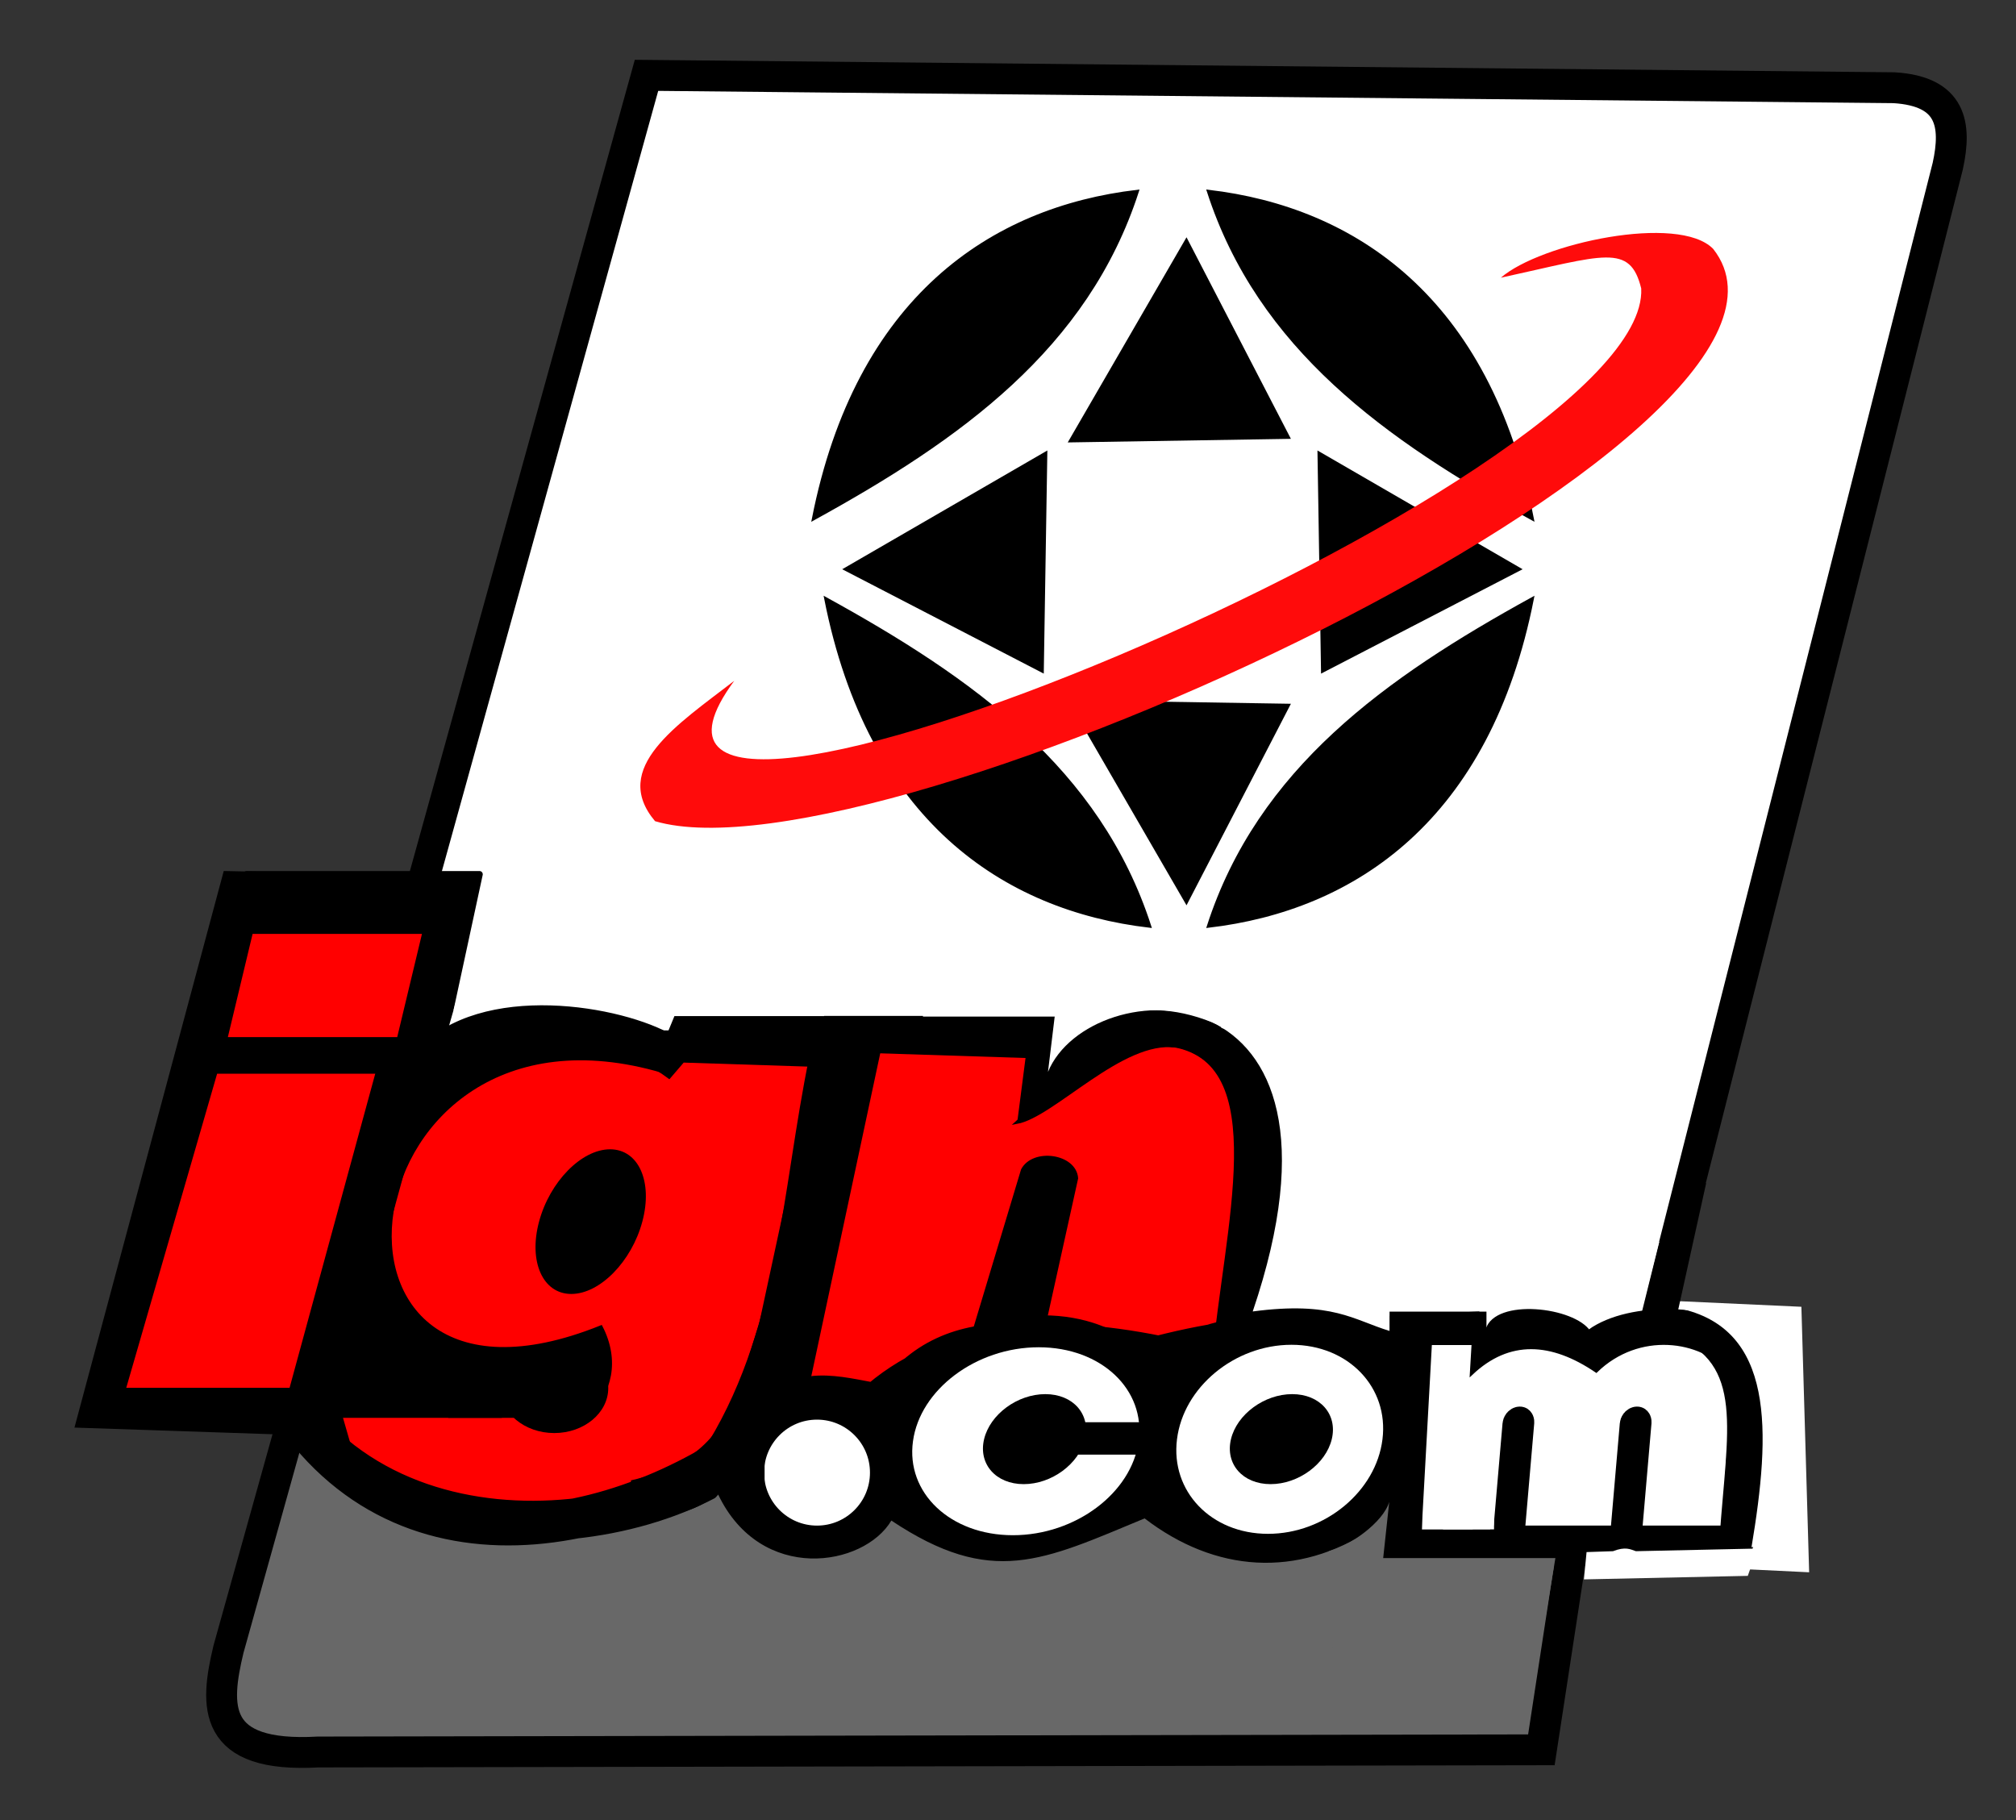 <?xml version="1.0" encoding="UTF-8" standalone="no"?>
<!-- Created with Inkscape (http://www.inkscape.org/) -->
<svg xmlns:dc="http://purl.org/dc/elements/1.1/" xmlns:cc="http://creativecommons.org/ns#" xmlns:rdf="http://www.w3.org/1999/02/22-rdf-syntax-ns#" xmlns:svg="http://www.w3.org/2000/svg" xmlns="http://www.w3.org/2000/svg" xmlns:sodipodi="http://sodipodi.sourceforge.net/DTD/sodipodi-0.dtd" xmlns:inkscape="http://www.inkscape.org/namespaces/inkscape" version="1.0" width="269.146" height="243.001" id="svg9700" sodipodi:version="0.32" inkscape:version="0.46" sodipodi:docname="IGN.svg" inkscape:output_extension="org.inkscape.output.svg.inkscape">
  <rect width="100%" height="100%" fill="#333333" stroke="none"/>
  <sodipodi:namedview inkscape:window-height="721" inkscape:window-width="1024" inkscape:pageshadow="2" inkscape:pageopacity="0.0" guidetolerance="10.0" gridtolerance="10.0" objecttolerance="10.0" borderopacity="1.0" bordercolor="#666666" pagecolor="#ffffff" id="base" showgrid="false" inkscape:zoom="0.48272354" inkscape:cx="372.04724" inkscape:cy="526.18109" inkscape:window-x="-4" inkscape:window-y="-4" inkscape:current-layer="svg9700"/>
  <defs id="defs9702">
    <inkscape:perspective sodipodi:type="inkscape:persp3d" inkscape:vp_x="0 : 526.18109 : 1" inkscape:vp_y="0 : 1000 : 0" inkscape:vp_z="744.09448 : 526.18109 : 1" inkscape:persp3d-origin="372.04724 : 350.78739 : 1" id="perspective2597"/>
  </defs>
  <g id="layer1" transform="matrix(0.412, 0, 0, 0.412, -16.818, -90.412)">
    <path d="M 175.354,514.252 L 250.315,243.858 L 654.567,247.874 C 673.22,249.007 674.918,259.829 671.968,273.307 L 576.929,648.11 L 447.087,646.772 C 467.612,591.444 456.01,559.318 412.283,550.394 L 196.772,557.087 L 174.016,566.457 L 182.047,518.268 L 175.354,514.252 z" id="path9723" style="fill: rgb(255, 255, 255); fill-rule: evenodd; stroke: rgb(0, 0, 0); stroke-width: 10; stroke-linecap: butt; stroke-linejoin: miter; stroke-miterlimit: 4; stroke-dasharray: none; stroke-opacity: 1;"/>
    <rect width="122.223" height="37.288" ry="1.252" x="306.594" y="553.112" id="rect10358" style="fill: rgb(0, 0, 0); fill-opacity: 1; stroke: rgb(0, 0, 0); stroke-width: 0pt; stroke-linejoin: miter; stroke-miterlimit: 4; stroke-dasharray: none;"/>
    <path d="M 136.845,675.152 L 114.865,753.855 C 110.433,772.361 109.317,789.13 143.936,787.18 L 540.29,786.471 L 552.344,707.768 L 136.845,675.152 z" id="path10356" style="fill: rgb(104, 104, 104); fill-opacity: 1; fill-rule: evenodd; stroke: rgb(0, 0, 0); stroke-width: 10; stroke-linecap: butt; stroke-linejoin: miter; stroke-miterlimit: 4; stroke-dasharray: none; stroke-opacity: 1;"/>
    <rect width="334.668" height="28.362" ry="1.044" x="277.235" y="698.55" id="rect10352" style="fill: rgb(0, 0, 0); fill-opacity: 1; stroke: rgb(0, 0, 0); stroke-width: 0pt; stroke-linejoin: miter; stroke-miterlimit: 4; stroke-dasharray: none;"/>
    <rect width="115.462" height="66.478" x="492.171" y="652.327" id="rect10330" style="fill: rgb(255, 255, 255); fill-opacity: 1; stroke: rgb(0, 0, 0); stroke-width: 10; stroke-linejoin: miter; stroke-miterlimit: 4; stroke-dasharray: none;"/>
    <rect width="31.49" height="46.651" x="293.903" y="626.669" id="rect10316" style="fill: rgb(255, 0, 0); fill-opacity: 1; stroke: rgb(0, 0, 0); stroke-width: 0pt; stroke-linejoin: miter; stroke-miterlimit: 4; stroke-dasharray: none;"/>
    <rect width="145.86" height="110.797" x="308.056" y="550.338" transform="matrix(0.999, 0.032, 0, 1, 0, 0)" id="rect10310" style="fill: rgb(255, 0, 0); fill-opacity: 1; stroke: rgb(0, 0, 0); stroke-width: 0pt; stroke-linejoin: miter; stroke-miterlimit: 4; stroke-dasharray: none;"/>
    <rect width="58.898" height="38.355" x="579.49" y="647.695" transform="matrix(1, 0, -0.489, 0.873, 0, 0)" id="rect10260" style="fill: rgb(255, 0, 0); fill-opacity: 1; stroke: rgb(0, 0, 0); stroke-width: 0pt; stroke-linejoin: miter; stroke-miterlimit: 4; stroke-dasharray: none;"/>
    <path d="M 141.89,673.543 L 234.252,660.157 L 309.213,566.457 C 302.687,607.06 297.885,647.664 281.102,688.268 L 248.976,709.685 L 220.866,713.701 L 167.323,702.992 L 144.567,681.575 L 141.89,673.543 z" id="path10254" style="fill: rgb(255, 0, 0); fill-rule: evenodd; stroke: rgb(0, 0, 0); stroke-width: 0pt; stroke-linecap: butt; stroke-linejoin: miter; stroke-miterlimit: 4; stroke-dasharray: none; stroke-opacity: 1;"/>
    <rect width="92.362" height="32.126" x="223.543" y="550.394" id="rect10266" style="fill: rgb(0, 0, 0); fill-opacity: 1; stroke: rgb(0, 0, 0); stroke-width: 0pt; stroke-linejoin: miter; stroke-miterlimit: 4; stroke-dasharray: none;"/>
    <rect width="77.988" height="65.31" ry="1.281" x="227.761" y="512.995" transform="matrix(1, 0, -0.211, 0.978, 0, 0)" id="rect10360" style="fill: rgb(0, 0, 0); fill-opacity: 1; stroke: rgb(0, 0, 0); stroke-width: 0pt; stroke-linejoin: miter; stroke-miterlimit: 4; stroke-dasharray: none;"/>
    <rect width="74.961" height="167.553" ry="0" x="230.049" y="526.249" transform="matrix(1, 0, -0.224, 0.975, 0, 0)" id="rect10234" style="fill: rgb(0, 0, 0); fill-opacity: 1; stroke: rgb(0, 0, 0); stroke-width: 0pt; stroke-linejoin: miter; stroke-miterlimit: 4; stroke-dasharray: none;"/>
    <path d="M 65.577,681.588 L 113.69,502.191 L 180.795,503.53 L 182.061,566.453 L 145.343,684.266 L 65.577,681.588 z" id="path10246" style="fill: rgb(0, 0, 0); fill-rule: evenodd; stroke: rgb(0, 0, 0); stroke-width: 0.973px; stroke-linecap: butt; stroke-linejoin: miter; stroke-opacity: 1;"/>
    <rect width="54.882" height="34.415" x="247.821" y="537.115" transform="matrix(1, 0, -0.233, 0.972, 0, 0)" id="rect10236" style="fill: rgb(255, 0, 0); fill-opacity: 1; stroke: rgb(0, 0, 0); stroke-width: 0pt; stroke-linejoin: miter; stroke-miterlimit: 4; stroke-dasharray: none;"/>
    <rect width="54.882" height="105.909" x="275.31" y="590.409" transform="matrix(1, 0, -0.278, 0.961, 0, 0)" id="rect10238" style="fill: rgb(255, 0, 0); fill-opacity: 1; stroke: rgb(0, 0, 0); stroke-width: 0pt; stroke-linejoin: miter; stroke-miterlimit: 4; stroke-dasharray: none;"/>
    <path d="M 277.928,580.993 C 277.928,602.318 255.849,619.605 228.612,619.605 C 201.376,619.605 179.296,602.318 179.296,580.993 C 179.296,559.668 201.376,542.381 228.612,542.381 C 255.849,542.381 277.928,559.668 277.928,580.993 z" transform="matrix(1.198, 0, 0, 1, -54.939, 0)" id="path10362" style="fill: rgb(0, 0, 0); fill-opacity: 1; stroke: rgb(0, 0, 0); stroke-width: 0pt; stroke-linejoin: miter; stroke-miterlimit: 4; stroke-dasharray: none;"/>
    <path d="M 259.685,611.969 C 259.685,635.625 239.309,654.803 214.173,654.803 C 189.038,654.803 168.661,635.625 168.661,611.969 C 168.661,588.312 189.038,569.134 214.173,569.134 C 239.309,569.134 259.685,588.312 259.685,611.969 z" transform="matrix(1.309, -0.599, 0.643, 1.201, -460.174, 7.726)" id="path10240" style="fill: rgb(255, 0, 0); fill-opacity: 1; stroke: rgb(0, 0, 0); stroke-width: 0pt; stroke-linejoin: miter; stroke-miterlimit: 4; stroke-dasharray: none;"/>
    <path d="M 252.992,615.315 C 252.998,628.258 245.505,638.754 236.26,638.754 C 227.015,638.754 219.522,628.258 219.528,615.315 C 219.522,602.372 227.015,591.876 236.26,591.876 C 245.505,591.876 252.998,602.372 252.992,615.315 L 252.992,615.315 z" transform="matrix(1, 0, -0.268, 1, 160.873, 0)" id="path10242" style="fill: rgb(0, 0, 0); fill-opacity: 1; stroke: rgb(0, 0, 0); stroke-width: 0pt; stroke-linejoin: miter; stroke-miterlimit: 4; stroke-dasharray: none;"/>
    <path d="M 235.58,649.442 C 133.132,690.715 150.772,535.676 255.653,566.646 L 251.638,542.378 L 176.698,548.088 L 137.89,686.557 L 155.287,692.267 L 149.934,673.71 C 161.445,672.177 190.845,666.281 200.704,673.885 C 224.772,692.448 246.888,671.244 235.58,649.442 z" id="path10244" style="fill: rgb(0, 0, 0); fill-rule: evenodd; stroke: rgb(0, 0, 0); stroke-width: 1.033px; stroke-linecap: butt; stroke-linejoin: miter; stroke-opacity: 1;"/>
    <path d="M 132.52,678.898 L 164.646,561.102 L 180.709,565.118 L 151.26,672.205 L 132.52,678.898 z" id="path10248" style="fill: rgb(0, 0, 0); fill-rule: evenodd; stroke: rgb(0, 0, 0); stroke-width: 1px; stroke-linecap: butt; stroke-linejoin: miter; stroke-opacity: 1;"/>
    <path d="M 135.197,676.22 C 180.334,736.287 279.036,710.603 294.488,676.22 C 303.422,667.771 317.06,673.436 329.291,674.882 C 349.399,643.951 385.144,656.022 418.976,662.835 C 443.071,644.45 467.165,656.47 491.26,657.48 C 472.418,653.83 455.805,648.693 416.299,658.819 C 379.067,651.283 346.919,653.916 323.937,674.882 C 315.853,675.328 311.68,675.774 297.165,676.22 C 250.939,716.176 175.263,735.406 135.197,676.22 z" id="path10252" style="fill: none; fill-rule: evenodd; stroke: rgb(0, 0, 0); stroke-width: 13; stroke-linecap: butt; stroke-linejoin: miter; stroke-miterlimit: 4; stroke-dasharray: none; stroke-opacity: 1;"/>
    <path d="M 278.425,689.606 L 307.874,553.071 L 326.614,555.748 L 301.181,674.882 L 278.425,689.606 z" id="path10256" style="fill: rgb(0, 0, 0); fill-rule: evenodd; stroke: rgb(0, 0, 0); stroke-width: 1px; stroke-linecap: butt; stroke-linejoin: miter; stroke-opacity: 1;"/>
    <path d="M 246.424,704.153 C 292.12,693.769 282.744,657.431 299.718,633.511 L 299.718,633.511 C 284.964,662.076 283.61,712.969 246.424,704.153 z" id="path10262" style="fill: none; fill-rule: evenodd; stroke: rgb(0, 0, 0); stroke-width: 10.25; stroke-linecap: butt; stroke-linejoin: miter; stroke-miterlimit: 4; stroke-dasharray: none; stroke-opacity: 1;"/>
    <path d="M 254.331,573.15 L 259.685,677.559 L 285.118,648.11 L 303.858,565.118 L 262.362,563.78 L 254.331,573.15 z" id="path10264" style="fill: rgb(255, 0, 0); fill-rule: evenodd; stroke: rgb(0, 0, 0); stroke-width: 0pt; stroke-linecap: butt; stroke-linejoin: miter; stroke-miterlimit: 4; stroke-dasharray: none; stroke-opacity: 1;"/>
    <rect width="58.898" height="21.417" x="144.567" y="657.48" id="rect10268" style="fill: rgb(0, 0, 0); fill-opacity: 1; stroke: rgb(0, 0, 0); stroke-width: 0pt; stroke-linejoin: miter; stroke-miterlimit: 4; stroke-dasharray: none;"/>
    <rect width="42.835" height="12.047" x="176.693" y="665.512" id="rect10270" style="fill: rgb(0, 0, 0); fill-opacity: 1; stroke: rgb(0, 0, 0); stroke-width: 0pt; stroke-linejoin: miter; stroke-miterlimit: 4; stroke-dasharray: none;"/>
    <rect width="37.48" height="16.063" x="186.063" y="662.835" id="rect10272" style="fill: rgb(0, 0, 0); fill-opacity: 1; stroke: rgb(0, 0, 0); stroke-width: 0pt; stroke-linejoin: miter; stroke-miterlimit: 4; stroke-dasharray: none;"/>
    <rect width="265.039" height="38.98" x="344.083" y="536.222" transform="matrix(1, 0, -0.275, 0.962, 0, 0)" id="rect10274" style="fill: rgb(255, 255, 255); fill-opacity: 1; stroke: rgb(0, 0, 0); stroke-width: 0pt; stroke-linejoin: miter; stroke-miterlimit: 4; stroke-dasharray: none;"/>
    <path d="M 356.038,652.126 L 372.151,598.583 C 375.647,591.909 389.133,593.768 389.683,601.26 L 378.729,650.787 L 356.038,652.126 z" id="path10276" style="fill: rgb(0, 0, 0); fill-rule: evenodd; stroke: rgb(0, 0, 0); stroke-width: 1px; stroke-linecap: butt; stroke-linejoin: miter; stroke-opacity: 1;"/>
    <path d="M 237.922,669.238 C 237.926,677.293 230.093,683.824 220.427,683.824 C 210.762,683.824 202.929,677.293 202.933,669.238 C 202.929,661.184 210.762,654.653 220.427,654.653 C 230.093,654.653 237.926,661.184 237.922,669.238 L 237.922,669.238 z" id="path10278" style="fill: rgb(0, 0, 0); fill-opacity: 1; stroke: rgb(0, 0, 0); stroke-width: 0pt; stroke-linejoin: miter; stroke-miterlimit: 4; stroke-dasharray: none;"/>
    <path d="M 313.73,403.909 L 380.208,365.422 L 379.042,437.731 L 313.73,403.909 z" id="path10280" style="fill: rgb(0, 0, 0); fill-rule: evenodd; stroke: rgb(0, 0, 0); stroke-width: 0pt; stroke-linecap: butt; stroke-linejoin: miter; stroke-miterlimit: 4; stroke-dasharray: none; stroke-opacity: 1;"/>
    <path d="M 534.208,403.909 L 467.73,365.422 L 468.896,437.731 L 534.208,403.909 z" id="path10284" style="fill: rgb(0, 0, 0); fill-rule: evenodd; stroke: rgb(0, 0, 0); stroke-width: 0pt; stroke-linecap: butt; stroke-linejoin: miter; stroke-miterlimit: 4; stroke-dasharray: none; stroke-opacity: 1;"/>
    <path d="M 425.302,512.815 L 386.814,446.337 L 459.124,447.504 L 425.302,512.815 z" id="path10286" style="fill: rgb(0, 0, 0); fill-rule: evenodd; stroke: rgb(0, 0, 0); stroke-width: 0pt; stroke-linecap: butt; stroke-linejoin: miter; stroke-miterlimit: 4; stroke-dasharray: none; stroke-opacity: 1;"/>
    <path d="M 425.302,296.337 L 386.814,362.815 L 459.124,361.649 L 425.302,296.337 z" id="path10288" style="fill: rgb(0, 0, 0); fill-rule: evenodd; stroke: rgb(0, 0, 0); stroke-width: 0pt; stroke-linecap: butt; stroke-linejoin: miter; stroke-miterlimit: 4; stroke-dasharray: none; stroke-opacity: 1;"/>
    <path d="M 304.4,387.581 C 318.505,316.077 362.127,286.972 409.365,281.449 C 392.975,332.17 351.694,361.563 304.4,387.581 z" id="path10290" style="fill: rgb(0, 0, 0); fill-rule: evenodd; stroke: rgb(0, 0, 0); stroke-width: 1px; stroke-linecap: butt; stroke-linejoin: miter; stroke-opacity: 1;"/>
    <path d="M 537.365,387.581 C 523.26,316.077 479.638,286.972 432.4,281.449 C 448.791,332.17 490.071,361.563 537.365,387.581 z" id="path10292" style="fill: rgb(0, 0, 0); fill-rule: evenodd; stroke: rgb(0, 0, 0); stroke-width: 1px; stroke-linecap: butt; stroke-linejoin: miter; stroke-opacity: 1;"/>
    <path d="M 537.365,413.449 C 523.26,484.954 479.638,514.059 432.4,519.581 C 448.791,468.86 490.071,439.468 537.365,413.449 z" id="path10294" style="fill: rgb(0, 0, 0); fill-rule: evenodd; stroke: rgb(0, 0, 0); stroke-width: 1px; stroke-linecap: butt; stroke-linejoin: miter; stroke-opacity: 1;"/>
    <path d="M 308.4,413.449 C 322.505,484.954 366.127,514.059 413.365,519.581 C 396.975,468.86 355.694,439.468 308.4,413.449 z" id="path10296" style="fill: rgb(0, 0, 0); fill-rule: evenodd; stroke: rgb(0, 0, 0); stroke-width: 1px; stroke-linecap: butt; stroke-linejoin: miter; stroke-opacity: 1;"/>
    <path d="M 278.742,440.064 C 216.262,524.872 575.674,375.556 572.645,312.939 C 569.01,298.109 560.658,302.143 527.16,309.44 C 539.967,298.296 584.799,288.611 595.97,300.11 C 643.026,359.947 325.692,507.11 253.083,485.549 C 238.539,468.287 260.235,454.321 278.742,440.064 z" id="path10298" style="fill: rgb(255, 11, 11); fill-opacity: 1; fill-rule: evenodd; stroke: rgb(0, 0, 0); stroke-width: 0pt; stroke-linecap: butt; stroke-linejoin: miter; stroke-miterlimit: 4; stroke-dasharray: none; stroke-opacity: 1;"/>
    <path d="M 327.725,696.646 C 327.731,708.888 317.808,718.815 305.566,718.815 C 293.324,718.815 283.401,708.888 283.407,696.646 C 283.401,684.404 293.324,674.477 305.566,674.477 C 317.808,674.477 327.731,684.404 327.725,696.646 z" id="path10300" style="fill: rgb(255, 255, 255); fill-opacity: 1; stroke: rgb(0, 0, 0); stroke-width: 10; stroke-linejoin: miter; stroke-miterlimit: 4; stroke-dasharray: none;"/>
    <path d="M 487.506,687.899 C 487.517,706.907 471.588,722.322 451.935,722.322 C 432.282,722.322 416.353,706.907 416.363,687.899 C 416.353,668.89 432.282,653.475 451.935,653.475 C 471.588,653.475 487.517,668.89 487.506,687.899 z" transform="matrix(1.089, 0, -0.129, 1.041, 52.087, -30.25)" id="path10302" style="fill: rgb(255, 255, 255); fill-opacity: 1; stroke: rgb(0, 0, 0); stroke-width: 10; stroke-linejoin: miter; stroke-miterlimit: 4; stroke-dasharray: none;"/>
    <path d="M 376.709,562.523 L 376.709,580.018 L 397.702,563.69 L 376.709,562.523 z" id="path10306" style="fill: rgb(0, 0, 0); fill-rule: evenodd; stroke: rgb(0, 0, 0); stroke-width: 1px; stroke-linecap: butt; stroke-linejoin: miter; stroke-opacity: 1;"/>
    <path d="M 439.689,570.687 C 439.689,576.485 430.29,581.184 418.695,581.184 C 407.101,581.184 397.702,576.485 397.702,570.687 C 397.702,564.89 407.101,560.191 418.695,560.191 C 430.29,560.191 439.689,564.89 439.689,570.687 z" transform="matrix(1.111, 0, 0, 2.056, -48.854, -593.645)" id="path10314" style="fill: rgb(255, 0, 0); fill-opacity: 1; stroke: rgb(0, 0, 0); stroke-width: 0pt; stroke-linejoin: miter; stroke-miterlimit: 4; stroke-dasharray: none;"/>
    <path d="M 487.506,687.899 C 487.517,706.907 471.588,722.322 451.935,722.322 C 432.282,722.322 416.353,706.907 416.363,687.899 C 416.353,668.89 432.282,653.475 451.935,653.475 C 471.588,653.475 487.517,668.89 487.506,687.899 z" transform="matrix(1.196, 0, -0.142, 1.035, -69.607, -25.496)" id="path10318" style="fill: rgb(255, 255, 255); fill-opacity: 1; stroke: rgb(0, 0, 0); stroke-width: 10; stroke-linejoin: miter; stroke-miterlimit: 4; stroke-dasharray: none;"/>
    <path d="M 384.873,689.648 C 384.873,697.378 380.174,703.644 374.377,703.644 C 368.58,703.644 363.88,697.378 363.88,689.648 C 363.88,681.919 368.58,675.653 374.377,675.653 C 380.174,675.653 384.873,681.919 384.873,689.648 L 384.873,689.648 z" transform="matrix(1.556, 0, -0.25, 1.042, -34.076, -32.817)" id="path10320" style="fill: rgb(0, 0, 0); fill-opacity: 1; stroke: rgb(0, 0, 0); stroke-width: 0pt; stroke-linejoin: miter; stroke-miterlimit: 4; stroke-dasharray: none;"/>
    <rect width="39.654" height="10.497" x="375.543" y="680.318" id="rect10322" style="fill: rgb(0, 0, 0); fill-opacity: 1; stroke: rgb(0, 0, 0); stroke-width: 0pt; stroke-linejoin: miter; stroke-miterlimit: 4; stroke-dasharray: none;"/>
    <path d="M 384.873,689.648 C 384.873,697.378 380.174,703.644 374.377,703.644 C 368.58,703.644 363.88,697.378 363.88,689.648 C 363.88,681.919 368.58,675.653 374.377,675.653 C 380.174,675.653 384.873,681.919 384.873,689.648 L 384.873,689.648 z" transform="matrix(1.556, 0, -0.25, 1.042, 45.924, -32.817)" id="path10324" style="fill: rgb(0, 0, 0); fill-opacity: 1; stroke: rgb(0, 0, 0); stroke-width: 0pt; stroke-linejoin: miter; stroke-miterlimit: 4; stroke-dasharray: none;"/>
    <path d="M 498.003,647.662 C 495.931,672.102 501.395,693.313 485.174,720.582 L 609.966,721.138 C 616.834,691.624 623.867,662.008 606.467,647.662 L 498.003,647.662 z" id="path10326" style="fill: none; fill-rule: evenodd; stroke: rgb(0, 0, 0); stroke-width: 10; stroke-linecap: butt; stroke-linejoin: miter; stroke-miterlimit: 4; stroke-dasharray: none; stroke-opacity: 1;"/>
    <path d="M 520.567,656.915 L 525.445,660.646 L 525.445,654.332 L 520.567,656.915 z" id="path10332" style="fill: rgb(0, 0, 0); fill-rule: evenodd; stroke: rgb(0, 0, 0); stroke-width: 1px; stroke-linecap: butt; stroke-linejoin: miter; stroke-opacity: 1;"/>
    <path d="M 553.856,655.767 L 557.873,660.646 L 557.873,655.193 L 553.856,655.767 z" id="path10334" style="fill: rgb(0, 0, 0); fill-rule: evenodd; stroke: rgb(0, 0, 0); stroke-width: 1px; stroke-linecap: butt; stroke-linejoin: miter; stroke-opacity: 1;"/>
    <path d="M 584.848,657.202 C 594.029,656.254 603.01,659.037 602.354,668.968 L 608.093,652.611 L 584.848,657.202 z" id="path10336" style="fill: rgb(0, 0, 0); fill-rule: evenodd; stroke: rgb(0, 0, 0); stroke-width: 1px; stroke-linecap: butt; stroke-linejoin: miter; stroke-opacity: 1;"/>
    <rect width="1.492" height="39.268" ry="1.041" x="590.864" y="682.346" transform="matrix(1, 0, -0.086, 0.996, 0, 0)" id="rect10338" style="fill: rgb(0, 0, 0); fill-opacity: 1; stroke: rgb(0, 0, 0); stroke-width: 8.774; stroke-linejoin: miter; stroke-miterlimit: 4; stroke-dasharray: none;"/>
    <rect width="1.492" height="39.268" ry="1.041" x="628.864" y="682.346" transform="matrix(1, 0, -0.086, 0.996, 0, 0)" id="rect10340" style="fill: rgb(0, 0, 0); fill-opacity: 1; stroke: rgb(0, 0, 0); stroke-width: 8.774; stroke-linejoin: miter; stroke-miterlimit: 4; stroke-dasharray: none;"/>
    <rect width="111.058" height="11.766" ry="1.041" x="496.748" y="647.445" id="rect10344" style="fill: rgb(0, 0, 0); fill-opacity: 1; stroke: rgb(0, 0, 0); stroke-width: 0pt; stroke-linejoin: miter; stroke-miterlimit: 4; stroke-dasharray: none;"/>
    <rect width="5.807" height="53.615" ry="1.044" x="647.409" y="664.211" transform="matrix(1, 0, -0.068, 0.998, 0, 0)" id="rect10346" style="fill: rgb(0, 0, 0); fill-opacity: 1; stroke: rgb(0, 0, 0); stroke-width: 0pt; stroke-linejoin: miter; stroke-miterlimit: 4; stroke-dasharray: none;"/>
    <path d="M 526.029,661.738 C 526.414,657.123 531.075,658.209 533.67,656.542 L 557.511,658.681 L 558.122,661.738 C 558.904,660.696 559.011,659.879 562.096,658.07 L 527.863,650.734 L 520.527,656.236 L 526.029,661.738 z" id="path10348" style="fill: rgb(0, 0, 0); fill-rule: evenodd; stroke: rgb(0, 0, 0); stroke-width: 0pt; stroke-linecap: butt; stroke-linejoin: miter; stroke-miterlimit: 4; stroke-dasharray: none; stroke-opacity: 1;"/>
    <rect width="15.599" height="37.579" ry="1.044" x="272.981" y="689.333" id="rect10354" style="fill: rgb(0, 0, 0); fill-opacity: 1; stroke: rgb(0, 0, 0); stroke-width: 0pt; stroke-linejoin: miter; stroke-miterlimit: 4; stroke-dasharray: none;"/>
    <path d="M 180.443,556.144 C 203.912,537.557 249.251,547.559 261.489,557.291 L 180.443,556.144 z" id="path10364" style="fill: rgb(0, 0, 0); fill-rule: evenodd; stroke: rgb(0, 0, 0); stroke-width: 1px; stroke-linecap: butt; stroke-linejoin: miter; stroke-opacity: 1;"/>
    <rect width="52.518" height="10.911" x="485.616" y="593.842" transform="matrix(1, 0, -0.381, 0.924, 0, 0)" id="rect10366" style="fill: rgb(0, 0, 0); fill-opacity: 1; stroke: rgb(0, 0, 0); stroke-width: 0pt; stroke-linejoin: miter; stroke-miterlimit: 4; stroke-dasharray: none;"/>
    <path d="M 268.498,690.682 C 293.91,651.695 294.499,605.615 303.561,561.957 L 311.247,569.161 L 286.27,678.674 L 268.498,690.682 z" id="path10368" style="fill: rgb(0, 0, 0); fill-rule: evenodd; stroke: rgb(0, 0, 0); stroke-width: 1px; stroke-linecap: butt; stroke-linejoin: miter; stroke-opacity: 1;"/>
    <path d="M 273.546,703.766 C 287.395,732.696 320.732,727.22 329.658,712.183 C 362.209,733.88 378.69,725.183 411.722,711.481 C 434.615,729.038 461.138,730.906 485.369,714.988 L 486.071,726.912 L 474.848,731.822 L 247.594,733.225 L 273.546,703.766 z" id="path10370" style="fill: rgb(104, 104, 104); fill-opacity: 1; fill-rule: evenodd; stroke: rgb(0, 0, 0); stroke-width: 0pt; stroke-linecap: butt; stroke-linejoin: miter; stroke-miterlimit: 4; stroke-dasharray: none; stroke-opacity: 1;"/>
    <path d="M 373.847,560.68 L 371.041,582.424 L 375.951,580.319 L 402.604,560.68 L 373.847,560.68 z" id="path10372" style="fill: rgb(0, 0, 0); fill-rule: evenodd; stroke: rgb(0, 0, 0); stroke-width: 1px; stroke-linecap: butt; stroke-linejoin: miter; stroke-opacity: 1;"/>
    <path d="M 412.424,557.875 C 453.904,555.439 439.789,608.598 434.868,652.564 L 455.911,648.355 L 453.806,642.043 C 465.233,598.082 467.529,561.664 436.271,552.965 L 412.424,557.875 z" id="path10374" style="fill: rgb(0, 0, 0); fill-rule: evenodd; stroke: rgb(0, 0, 0); stroke-width: 1px; stroke-linecap: butt; stroke-linejoin: miter; stroke-opacity: 1;"/>
    <rect width="57.75" height="10.571" x="498.082" y="575.342" transform="matrix(1, 0, -0.299, 0.954, 0, 0)" id="rect10376" style="fill: rgb(0, 0, 0); fill-opacity: 1; stroke: rgb(0, 0, 0); stroke-width: 0pt; stroke-linejoin: miter; stroke-miterlimit: 4; stroke-dasharray: none;"/>
    <path d="M 370.316,583.159 C 382.191,580.985 404.503,555.972 421.798,558.438 L 401.409,554.87 L 370.316,583.159 z" id="path10378" style="fill: rgb(0, 0, 0); fill-rule: evenodd; stroke: rgb(0, 0, 0); stroke-width: 1px; stroke-linecap: butt; stroke-linejoin: miter; stroke-opacity: 1;"/>
    <path d="M 376.688,556.144 C 394.332,552.959 409.469,540.376 436.071,552.321 L 436.58,559.967 L 403.193,556.399 L 381.53,563.025 L 376.688,556.144 z" id="path10380" style="fill: rgb(0, 0, 0); fill-rule: evenodd; stroke: rgb(0, 0, 0); stroke-width: 1px; stroke-linecap: butt; stroke-linejoin: miter; stroke-opacity: 1;" sodipodi:nodetypes="cccccc"/>
    <path d="M 383.236,543.499 L 380.413,566.789 C 394.011,533.9 485.412,530.371 446.755,644.424 C 472.656,641.002 479.348,647.184 491.219,650.776 L 491.219,645.836 L 520.156,644.424 L 522.273,650.071 C 525.483,639.985 551.011,642.946 556.15,650.776 C 561.326,649.313 566.502,648.947 571.677,649.365 L 578.487,621.916 L 504.629,555.497 L 386.764,529.383 L 383.236,543.499 z" id="path10382" style="fill: rgb(255, 255, 255); fill-rule: evenodd; stroke: rgb(0, 0, 0); stroke-width: 0pt; stroke-linecap: butt; stroke-linejoin: miter; stroke-miterlimit: 4; stroke-dasharray: none; stroke-opacity: 1;" sodipodi:nodetypes="ccccccccccccc"/>
    <path d="M 554.033,660.657 C 554.033,666.114 547.239,670.538 538.859,670.538 C 530.478,670.538 523.685,666.114 523.685,660.657 C 523.685,655.2 530.478,650.776 538.859,650.776 C 547.239,650.776 554.033,655.2 554.033,660.657 L 554.033,660.657 z" transform="matrix(1.403, 0, 0, 0.968, -218.8, 23.507)" id="path10384" style="fill: rgb(255, 255, 255); fill-opacity: 1; stroke: rgb(0, 0, 0); stroke-width: 0pt; stroke-linejoin: miter; stroke-miterlimit: 4; stroke-dasharray: none;"/>
    <rect width="21.879" height="63.52" x="496.16" y="651.482" id="rect10386" style="fill: rgb(255, 255, 255); fill-opacity: 1; stroke: rgb(0, 0, 0); stroke-width: 0pt; stroke-linejoin: miter; stroke-miterlimit: 4; stroke-dasharray: none;"/>
    <rect width="24.702" height="23.996" x="498.983" y="691.006" id="rect10388" style="fill: rgb(255, 255, 255); fill-opacity: 1; stroke: rgb(0, 0, 0); stroke-width: 0pt; stroke-linejoin: miter; stroke-miterlimit: 4; stroke-dasharray: none;"/>
    <rect width="7.058" height="7.058" x="516.627" y="707.238" id="rect10390" style="fill: rgb(255, 255, 255); fill-opacity: 1; stroke: rgb(0, 0, 0); stroke-width: 0pt; stroke-linejoin: miter; stroke-miterlimit: 4; stroke-dasharray: none;"/>
    <rect width="16.532" height="10.345" x="508.42" y="704.693" id="rect10392" style="fill: rgb(255, 255, 255); fill-opacity: 1; stroke: rgb(0, 0, 0); stroke-width: 0pt; stroke-linejoin: miter; stroke-miterlimit: 4; stroke-dasharray: none;"/>
    <path d="M 554.033,660.657 C 554.033,666.114 547.239,670.538 538.859,670.538 C 530.478,670.538 523.685,666.114 523.685,660.657 C 523.685,655.2 530.478,650.776 538.859,650.776 C 547.239,650.776 554.033,655.2 554.033,660.657 L 554.033,660.657 z" transform="matrix(1.403, 0, 0, 0.968, -178.294, 23.507)" id="path10394" style="fill: rgb(255, 255, 255); fill-opacity: 1; stroke: rgb(0, 0, 0); stroke-width: 0pt; stroke-linejoin: miter; stroke-miterlimit: 4; stroke-dasharray: none;"/>
    <path d="M 583.41,641.023 L 580.899,647.931 C 600.125,647.256 624.883,632.915 607.588,728.001 L 627.056,728.943 L 624.544,642.907 L 583.41,641.023 z" id="path10402" style="fill: rgb(255, 255, 255); fill-rule: evenodd; stroke: rgb(0, 0, 0); stroke-width: 0pt; stroke-linecap: butt; stroke-linejoin: miter; stroke-miterlimit: 4; stroke-dasharray: none; stroke-opacity: 1;"/>
    <rect width="31.4" height="6.908" x="491.095" y="644.477" id="rect10404" style="fill: rgb(0, 0, 0); fill-opacity: 1; stroke: rgb(0, 0, 0); stroke-width: 0pt; stroke-linejoin: miter; stroke-miterlimit: 4; stroke-dasharray: none;"/>
    <path d="M 555.773,650.763 C 569.321,641.025 597.209,642.896 605.396,650.763 L 555.773,650.763 z" id="path10406" style="fill: rgb(0, 0, 0); fill-rule: evenodd; stroke: rgb(0, 0, 0); stroke-width: 0.989px; stroke-linecap: butt; stroke-linejoin: miter; stroke-opacity: 1;"/>
    <rect width="8.43" height="75.871" x="493.16" y="646.032" id="rect10408" style="fill: rgb(0, 0, 0); fill-opacity: 1; stroke: rgb(0, 0, 0); stroke-width: 0pt; stroke-linejoin: miter; stroke-miterlimit: 4; stroke-dasharray: none;"/>
    <rect width="23.604" height="9.273" x="497.375" y="646.032" id="rect10410" style="fill: rgb(0, 0, 0); fill-opacity: 1; stroke: rgb(0, 0, 0); stroke-width: 0pt; stroke-linejoin: miter; stroke-miterlimit: 4; stroke-dasharray: none;"/>
    <path d="M 518.45,650.247 L 517.607,664.578 C 529.826,653.021 543.614,653.931 558.072,663.735 C 571.79,650.418 592.053,653.182 601.065,663.735 L 600.222,650.247 L 572.403,645.189 L 558.915,652.776 L 535.31,649.404 L 518.45,650.247 z" id="path10412" style="fill: rgb(0, 0, 0); fill-rule: evenodd; stroke: rgb(0, 0, 0); stroke-width: 1px; stroke-linecap: butt; stroke-linejoin: miter; stroke-opacity: 1;" sodipodi:nodetypes="ccccccccc"/>
    <path d="M 583.362,651.933 C 606.724,661.178 600.978,682.67 598.536,717.688 L 607.809,712.63 L 606.123,658.677 L 583.362,651.933 z" id="path10416" style="fill: rgb(0, 0, 0); fill-rule: evenodd; stroke: rgb(0, 0, 0); stroke-width: 1px; stroke-linecap: butt; stroke-linejoin: miter; stroke-opacity: 1;"/>
  </g>
  <path style="fill: rgb(104, 104, 104); fill-opacity: 1; fill-rule: evenodd; stroke: rgb(0, 0, 0); stroke-width: 0pt; stroke-linecap: butt; stroke-linejoin: miter; stroke-miterlimit: 4; stroke-dasharray: none; stroke-opacity: 1;" d="M 181.397,208.015 L 207.654,208.015 L 205.286,222.22 L 177.738,220.713 L 181.397,208.015 z" id="path2599" sodipodi:nodetypes="ccccc"/>
  <rect style="fill: rgb(0, 0, 0); fill-opacity: 1; stroke: rgb(0, 0, 0); stroke-width: 0pt; stroke-linejoin: miter; stroke-miterlimit: 4; stroke-dasharray: none;" id="rect3371" width="1.973" height="26.951" x="199.073" y="178.431" transform="matrix(1, 0, -0.055, 0.999, 0, 0)"/>
  <path style="fill: rgb(104, 104, 104); fill-opacity: 1; fill-rule: evenodd; stroke: rgb(0, 0, 0); stroke-width: 0pt; stroke-linecap: butt; stroke-linejoin: miter; stroke-miterlimit: 4; stroke-dasharray: none; stroke-opacity: 1;" d="M 184.648,208.156 L 185.471,200.511 C 184.667,203.232 180.199,206.441 177.356,207.097 L 182.295,208.273 L 184.883,208.626 L 184.648,208.156 z" id="path3373" sodipodi:nodetypes="cccccc"/>
  <path style="fill: rgb(255, 255, 255); fill-rule: evenodd; stroke: rgb(0, 0, 0); stroke-width: 0pt; stroke-linecap: butt; stroke-linejoin: miter; stroke-miterlimit: 4; stroke-dasharray: none; stroke-opacity: 1;" d="M 234.632,206.744 L 218.402,207.097 C 217.641,206.838 217.008,206.452 215.344,207.097 L 211.815,207.215 L 211.463,210.861 L 233.338,210.39 L 234.632,206.744 z" id="path3375" sodipodi:nodetypes="ccccccc"/>
  <path style="fill: rgb(0, 0, 0); fill-rule: evenodd; stroke: rgb(0, 0, 0); stroke-width: 0.412px; stroke-linecap: butt; stroke-linejoin: miter; stroke-opacity: 1;" d="M 223.576,176.048 L 227.575,157.936 C 227.575,157.936 220.519,174.519 220.754,174.99 C 220.989,175.46 223.224,176.166 223.576,176.048 z" id="path3377"/>
  <path style="fill: rgb(255, 255, 255); fill-rule: evenodd; stroke: rgb(0, 0, 0); stroke-width: 0pt; stroke-linecap: butt; stroke-linejoin: miter; stroke-miterlimit: 4; stroke-dasharray: none; stroke-opacity: 1;" d="M 233.832,206.579 C 236.432,191.078 236.956,177.3 224.066,174.653 L 235.71,174.653 L 237.963,187.549 L 236.21,205.828 L 233.832,206.579 z" id="path3381" sodipodi:nodetypes="cccccc"/>
  <rect style="fill: rgb(0, 0, 0); fill-opacity: 1; stroke: rgb(0, 0, 0); stroke-width: 0pt; stroke-linejoin: miter; stroke-miterlimit: 4; stroke-dasharray: none;" id="rect3383" width="13.201" height="2.722" x="110.019" y="135.632"/>
</svg>